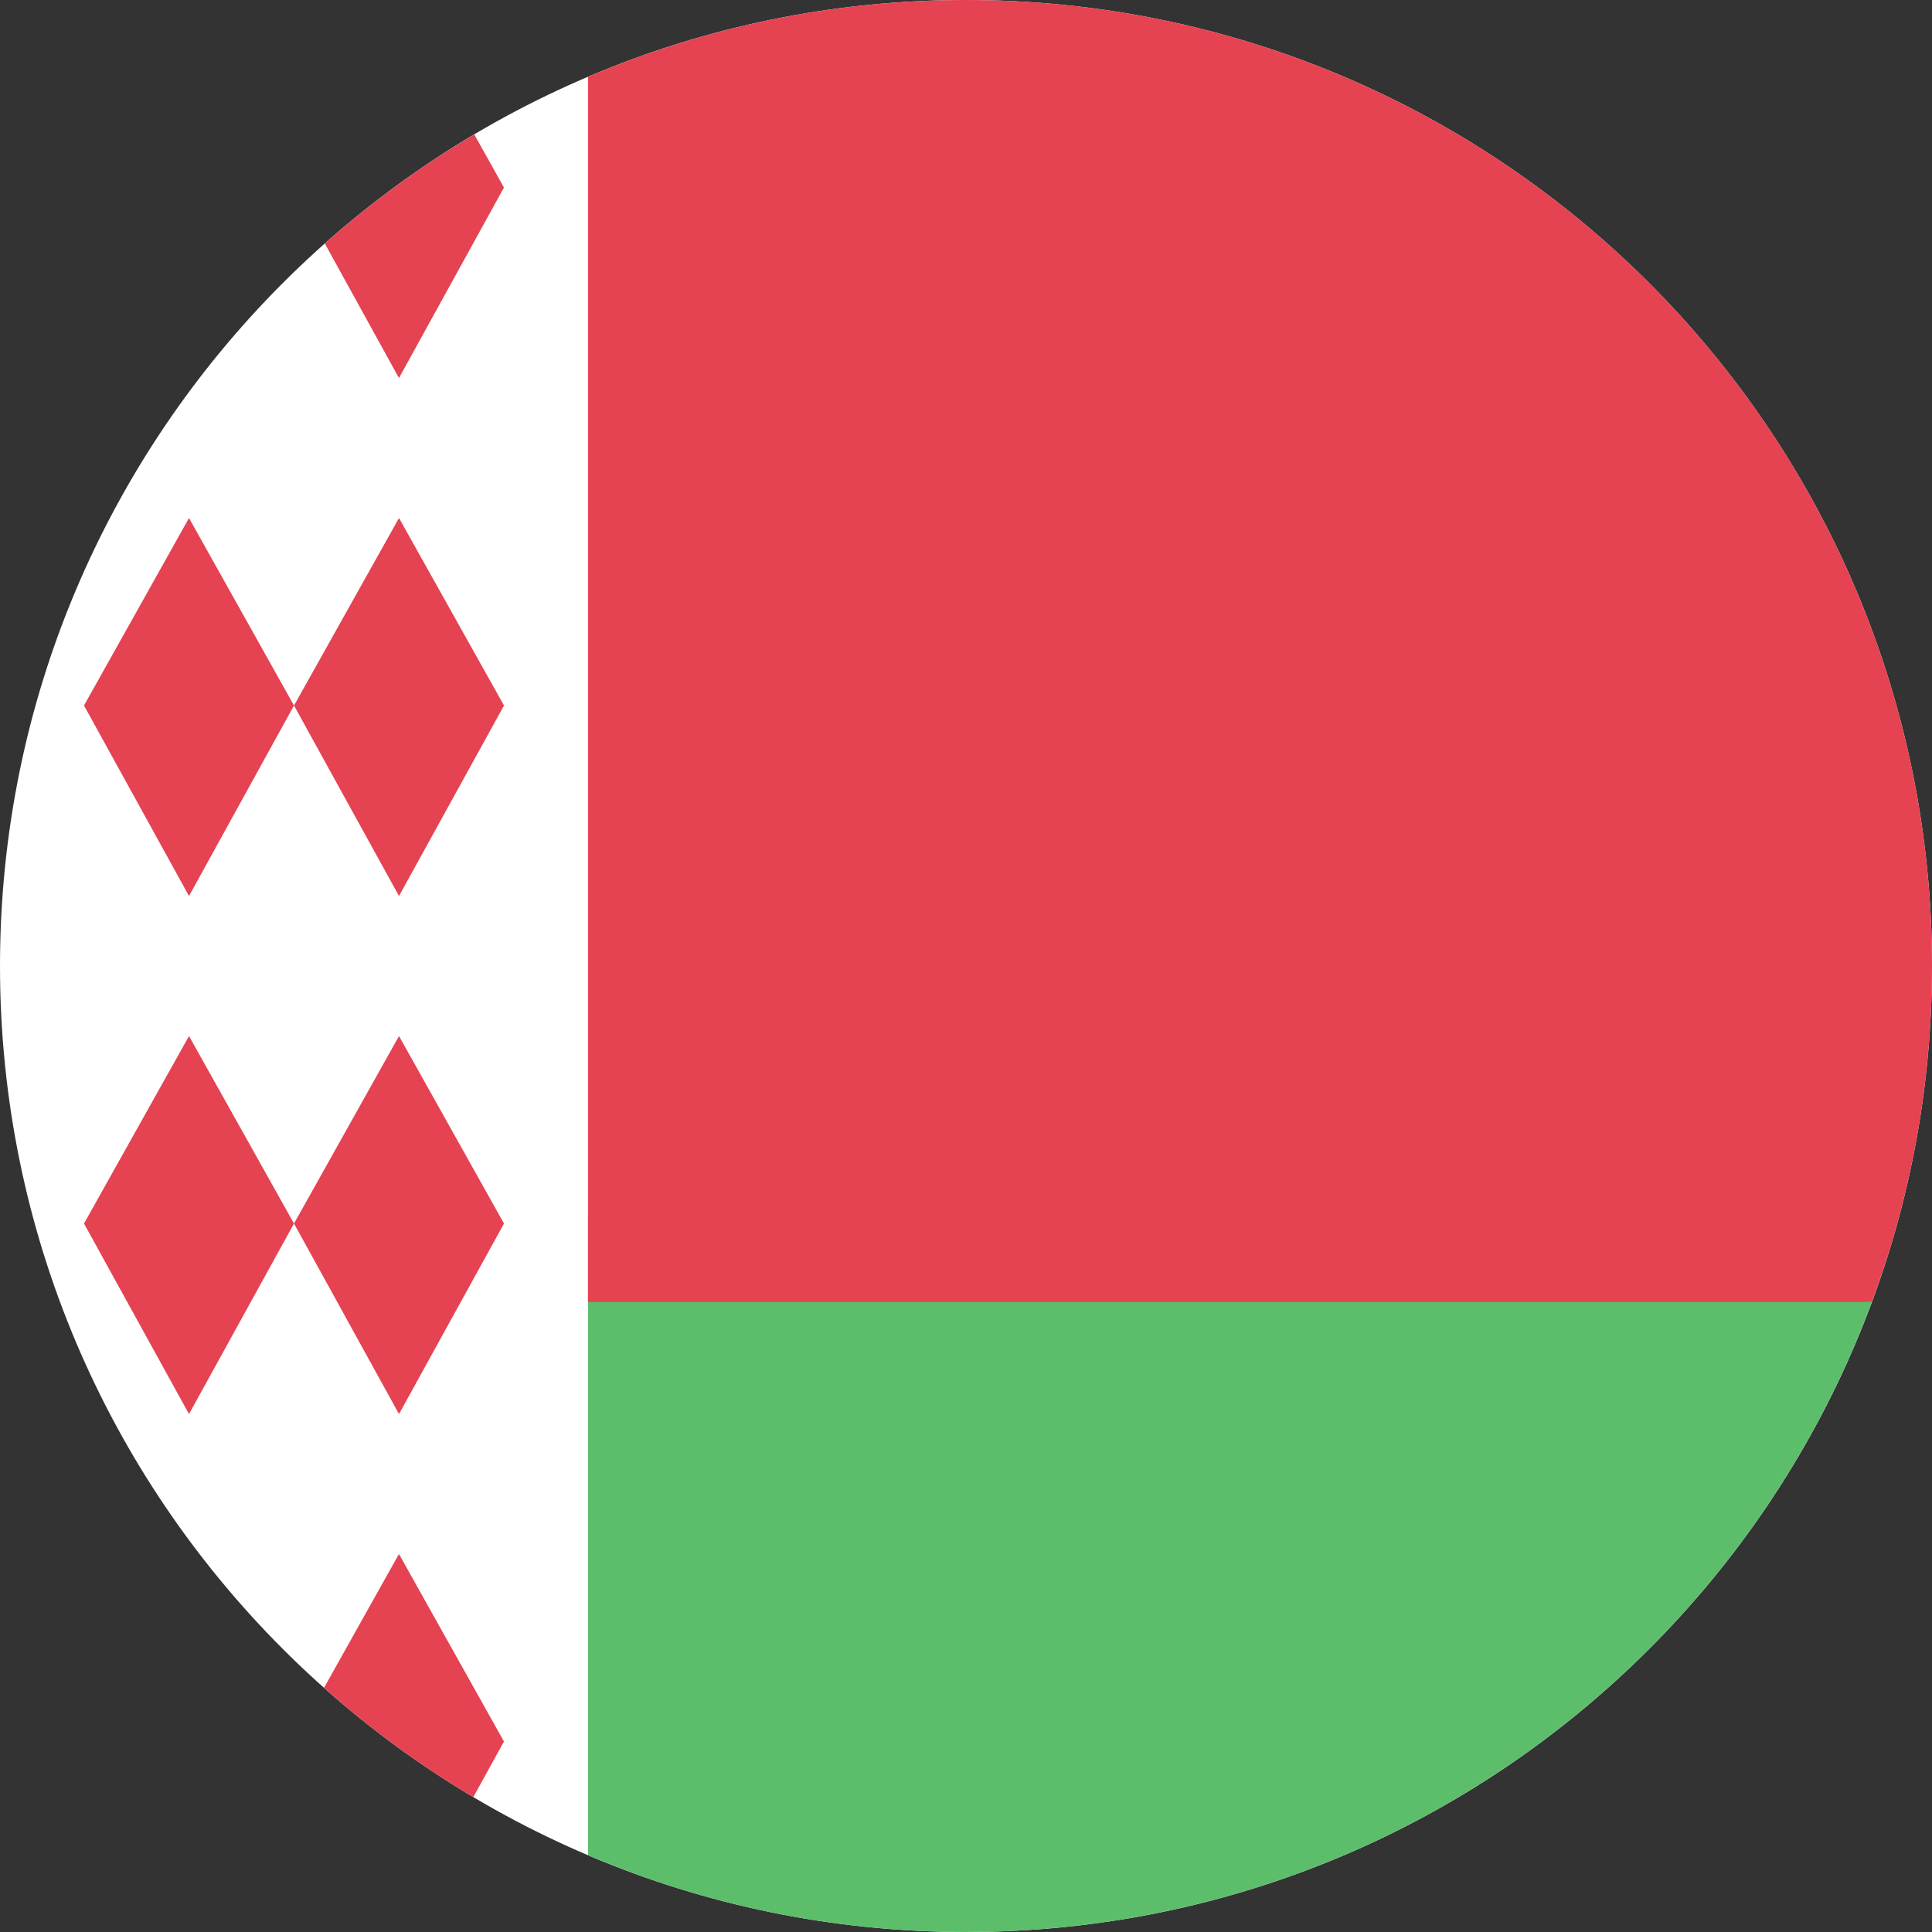 <svg width="46" height="46" viewBox="0 0 46 46" fill="none" xmlns="http://www.w3.org/2000/svg">
<rect x="0" y="0" width="46" height="46" fill="#333333" stroke="none"/>
<g clip-path="url(#clip0_1767_74868)">
<path d="M23 46C35.703 46 46 35.703 46 23C46 10.297 35.703 0 23 0C10.297 0 0 10.297 0 23C0 35.703 10.297 46 23 46Z" fill="white"/>
<path d="M9.5 21.334L7 16.798L9.5 12.334L12 16.798L9.5 21.334Z" fill="#E54252"/>
<path d="M4.5 21.334L2 16.798L4.5 12.334L7 16.798L4.5 21.334Z" fill="#E54252"/>
<path d="M9.5 33.668L7 29.132L9.5 24.668L12 29.132L9.5 33.668Z" fill="#E54252"/>
<path d="M4.5 33.668L2 29.132L4.5 24.668L7 29.132L4.5 33.668Z" fill="#E54252"/>
<path d="M11.999 4.465L11.292 3.201C10.022 3.953 8.831 4.824 7.734 5.798L9.499 9.001L11.999 4.465Z" fill="#E54252"/>
<path d="M9.499 37L7.715 40.185C8.811 41.161 10.001 42.033 11.27 42.787L11.999 41.465L9.499 37Z" fill="#E54252"/>
<path d="M14 29V44.171C16.764 45.348 19.806 46 23 46C32.889 46 41.32 39.758 44.569 31L14 29Z" fill="#5CBE6B"/>
<path d="M44.569 31C45.494 28.508 46 25.813 46 23C46 10.297 35.703 0 23 0C19.806 0 16.764 0.652 14 1.828V31H44.569V31Z" fill="#E54252"/>
</g>
<defs>
<clipPath id="clip0_1767_74868">
<rect width="46" height="46" fill="white"/>
</clipPath>
</defs>
</svg>
